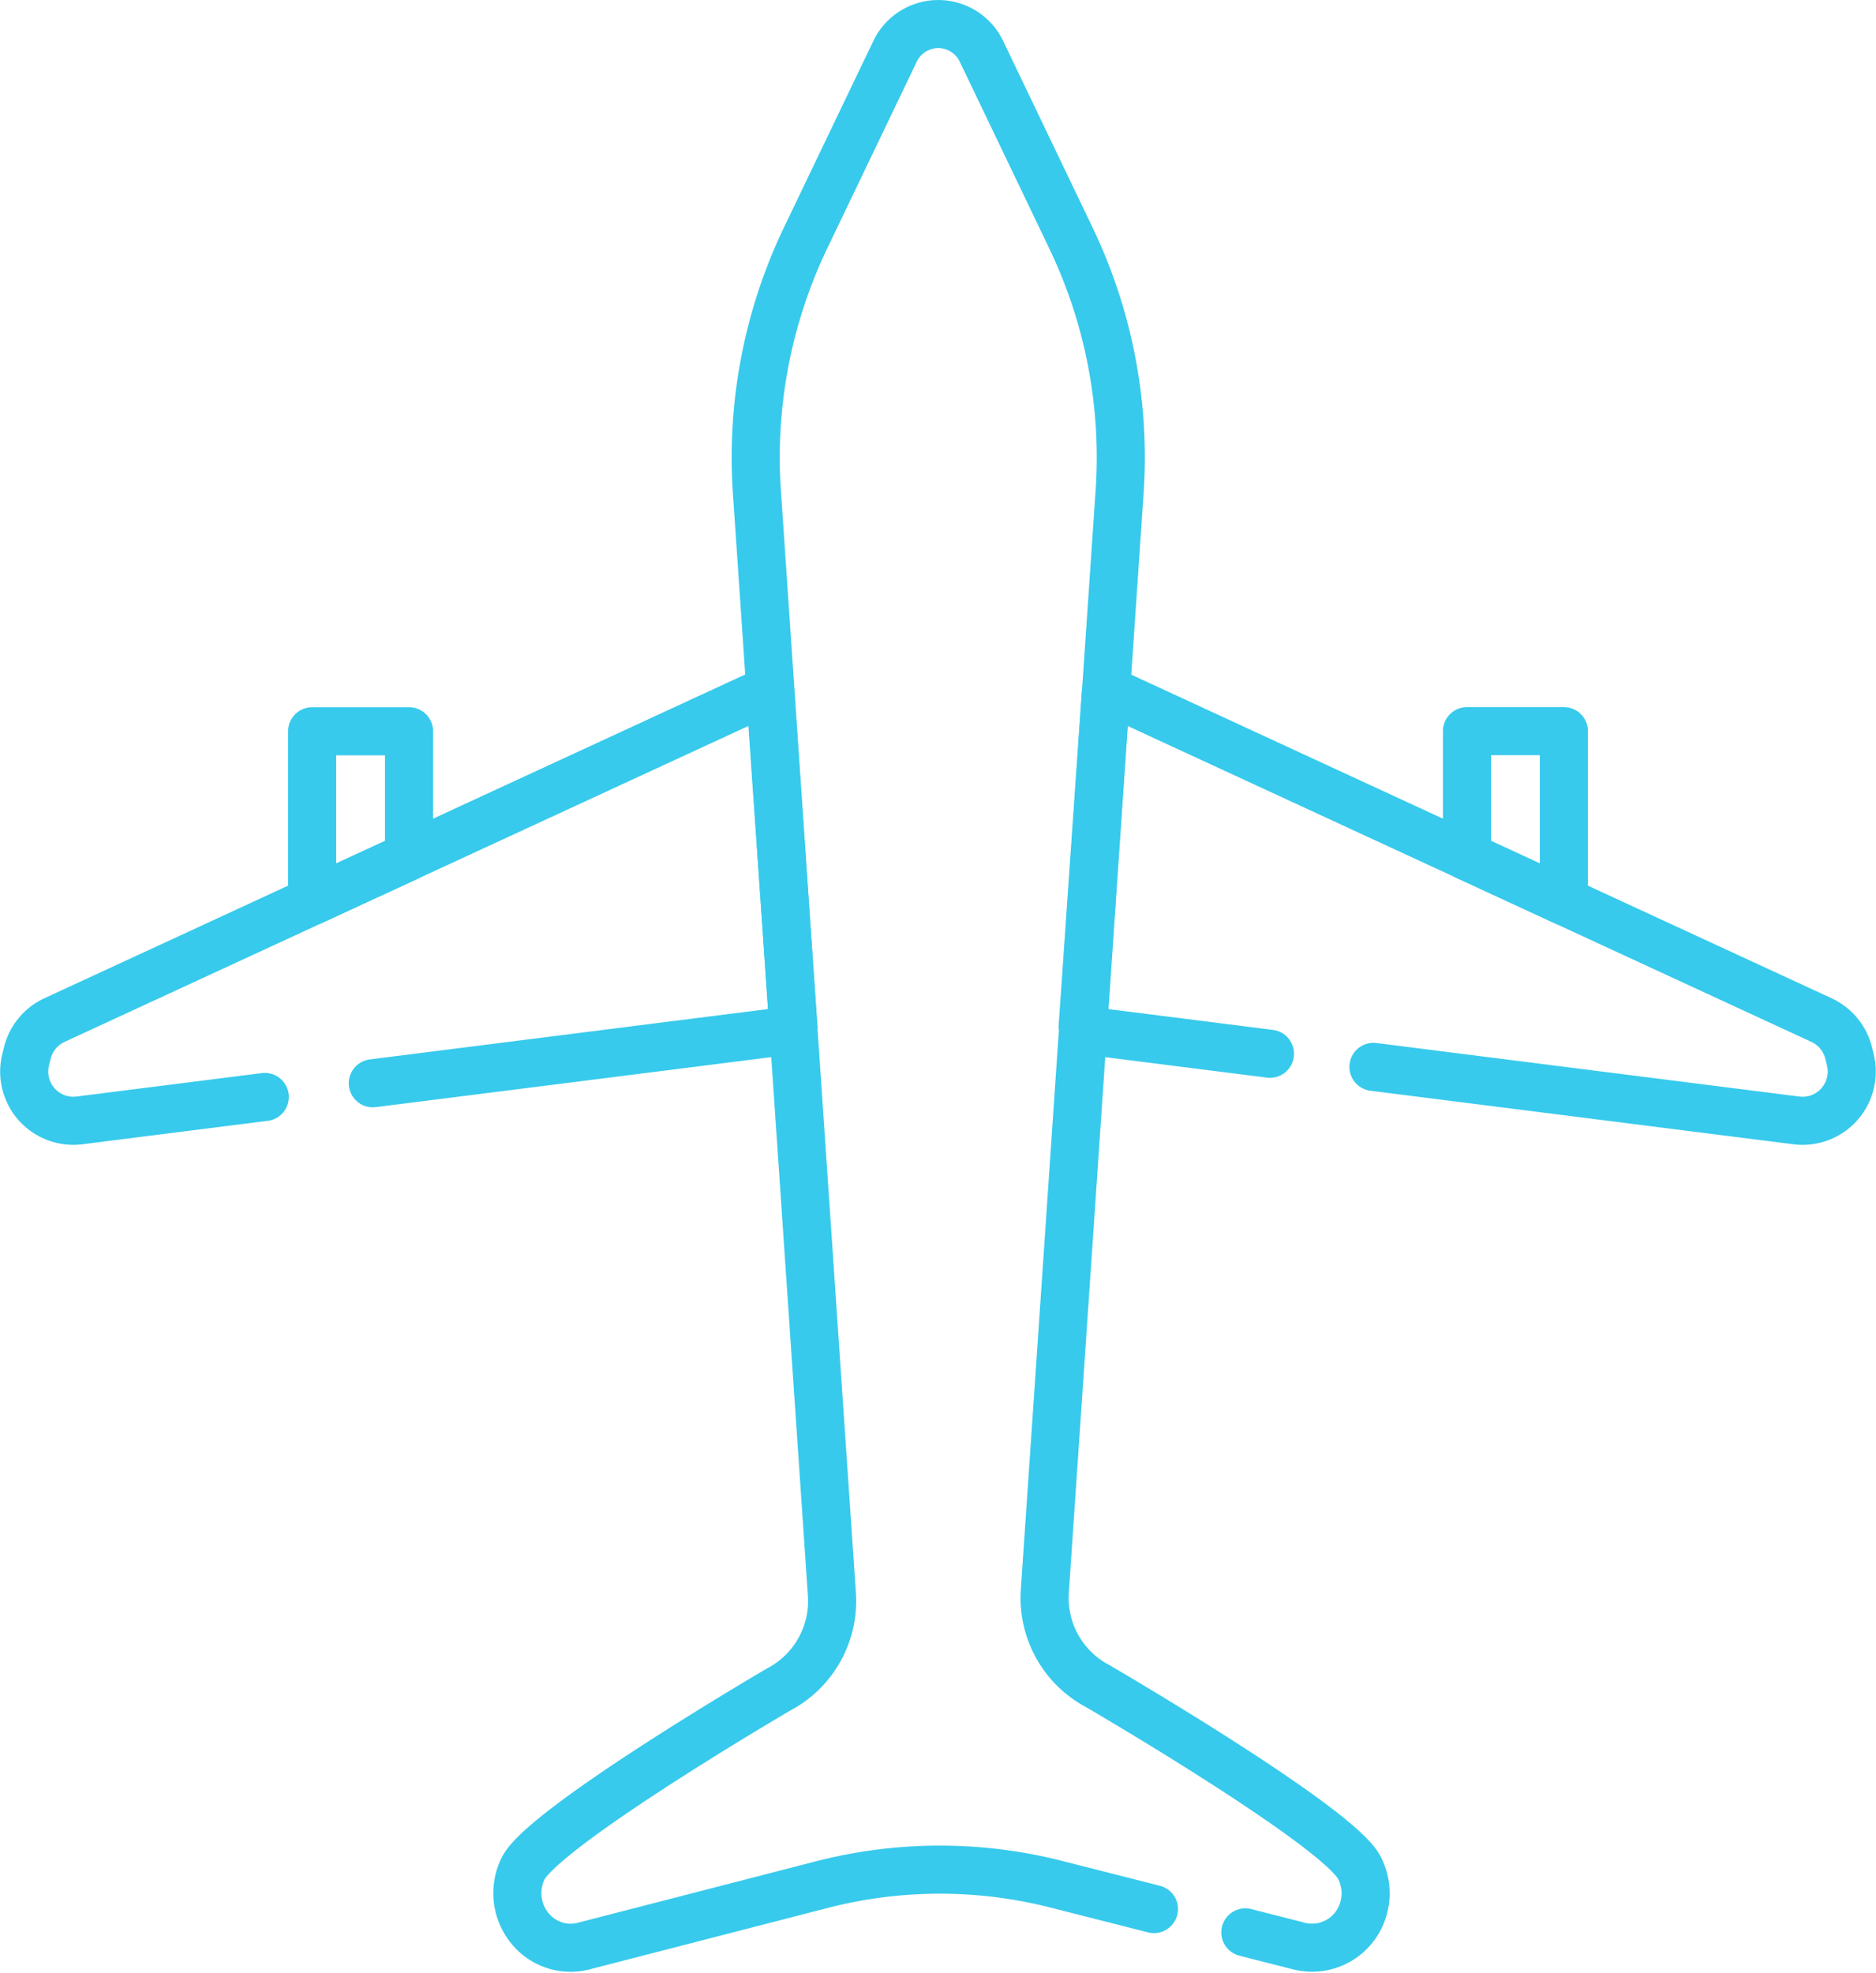 <svg xmlns="http://www.w3.org/2000/svg" viewBox="0 0 78.023 82.051"><g fill="none"><path d="M1.012 1h76v80h-76z" data-name="Rectangle 1149"/><g stroke="#37caec" stroke-linecap="round" stroke-width="2" data-name="Groupe 4131"><path d="m51.794 80.36 2.248.573a2.218 2.218 0 0 0 2.655-1.533 2.293 2.293 0 0 0-.156-1.718c-.845-1.717-10.87-7.554-10.87-7.554a4.15 4.15 0 0 1-2.215-3.983l3.108-45.682a21.1 21.1 0 0 0-2.018-10.552l-3.718-7.757a1.991 1.991 0 0 0-3.612 0l-3.719 7.757a21.114 21.114 0 0 0-2.017 10.554l3.117 45.812a4.154 4.154 0 0 1-2.215 3.983s-9.788 5.723-10.631 7.454h0a2.311 2.311 0 0 0 .414 2.618 2.172 2.172 0 0 0 2.1.6l9.915-2.558a19.638 19.638 0 0 1 9.764-.013l4.048 1.029" data-name="Tracé 3145"/><path stroke-linejoin="bevel" d="m52.818 43.822-7.8-.987.983-14.161 29.762 13.75a2.056 2.056 0 0 1 1.127 1.383l.058.24a2.046 2.046 0 0 1-2.2 2.551l-17.626-2.231" data-name="Tracé 3146"/><path stroke-linejoin="bevel" d="m15.506 45.049 17.5-2.213-.982-14.162-29.766 13.75a2.054 2.054 0 0 0-1.126 1.382l-.059.241a2.045 2.045 0 0 0 2.2 2.55l7.739-.979" data-name="Tracé 3147"/><path stroke-linejoin="round" d="M17.012 35.61v-5.2h-4.03v7.06Z" data-name="Tracé 3148"/><path stroke-linejoin="round" d="M65.042 37.47v-7.065h-4.03v5.205Z" data-name="Tracé 3149"/></g></g></svg>
